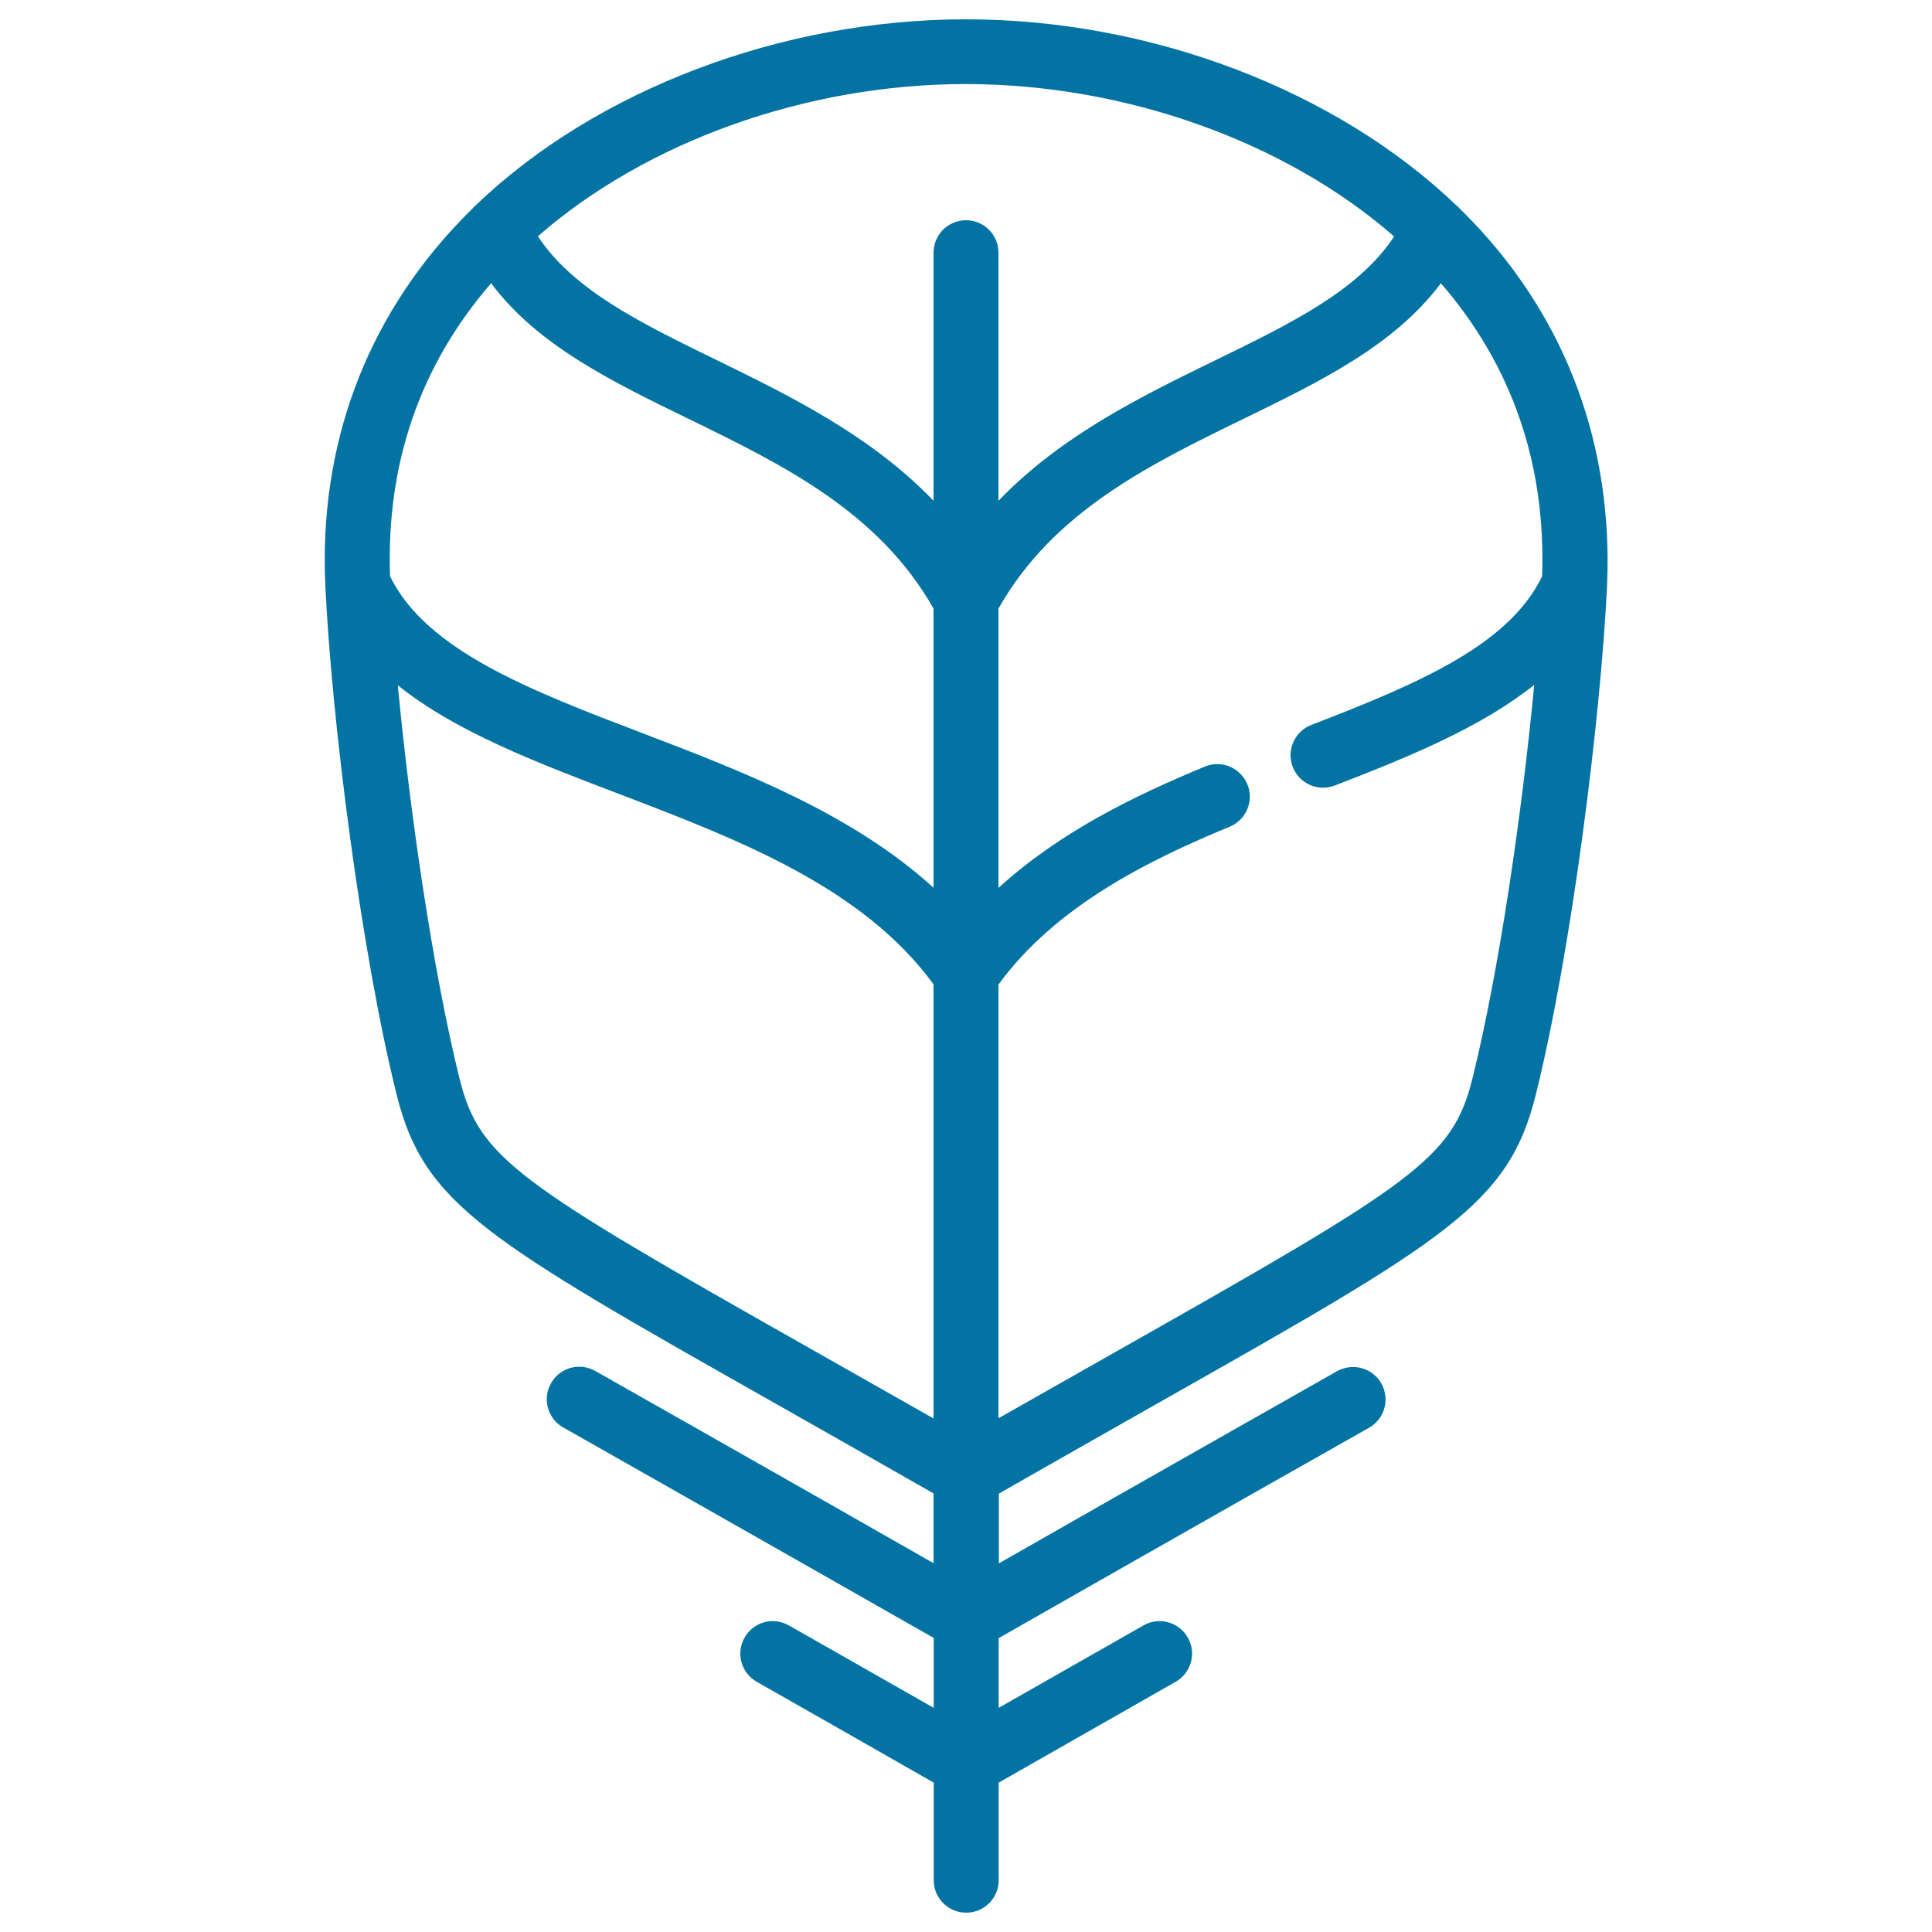 <svg xmlns="http://www.w3.org/2000/svg" viewBox="0 0 1000 1000" style="fill:#0273a2">
<title>Feather SVG icon</title>
<path d="M762.3,114.8c-2.3-2.4-4.7-4.8-7.1-7.2c-0.4-0.5-0.9-0.9-1.4-1.3C691.6,46.7,595.7,10,500,10c-95.6,0-191.6,36.6-253.7,96.2c-0.5,0.5-1.1,1-1.5,1.5c-2.4,2.3-4.7,4.7-7,7.1c-48.8,51.2-72.8,116.3-69.4,188.4c3.2,68.4,18.3,188.6,36.9,263.4c14.2,56.9,45.7,74.8,197.2,160.5c23.8,13.5,50.5,28.6,80.7,45.9v36.1c-81.6-46.6-174.1-98.9-175.1-99.5c-8.1-4.6-18.4-1.7-22.9,6.4c-4.6,8.1-1.7,18.4,6.4,22.9c1.1,0.6,106.6,60.4,191.7,108.9V884c-25-14.3-51-29-75-42.7c-8.1-4.6-18.3-1.8-22.9,6.3c-4.6,8.1-1.8,18.3,6.3,22.9c29.4,16.7,61.7,35.1,91.6,52.2v50.5c0,9.3,7.5,16.8,16.8,16.8c9.3,0,16.8-7.5,16.8-16.8v-50.5c29.9-17.1,62.2-35.4,91.6-52.2c8.1-4.6,10.9-14.9,6.3-22.9c-4.6-8.1-14.9-10.9-22.9-6.3c-24,13.7-50,28.4-75,42.7v-36.1c85.1-48.6,190.6-108.3,191.7-108.9c8.1-4.6,10.9-14.8,6.4-22.9c-4.6-8.1-14.8-10.9-22.9-6.4c-1,0.6-93.5,52.9-175.1,99.5v-36.1c30.2-17.3,57-32.4,80.7-45.9c151.5-85.7,183-103.6,197.2-160.5c18.6-74.8,33.6-195,36.9-263.4C835,231.1,811.1,165.9,762.3,114.8z M721.6,122.4c-18.5,28-53.2,44.9-92.8,64.2c-37.9,18.5-79.4,38.7-112,72.6V130.8c0-9.3-7.5-16.8-16.8-16.8c-9.3,0-16.8,7.5-16.8,16.8v128.4c-32.6-33.9-74.2-54.2-112-72.7c-39.5-19.3-74.3-36.2-92.8-64.2c56.1-49,138.8-78.8,221.6-78.8C582.8,43.6,665.5,73.4,721.6,122.4z M254.2,146.6c23.9,32,62.1,50.7,102.2,70.2c48.4,23.6,98.3,47.9,126.8,98.2v144.5c-42.4-38.6-99.3-60.4-150.9-80.1c-57.4-21.9-111.7-42.7-130.4-81.1C199.8,240.1,217.4,189.1,254.2,146.6z M419,697.8c-151.1-85.5-170.8-98-181.1-139.3c-13.9-56-25.8-138.4-32-203.8c29.9,24,71.4,39.8,114.4,56.2c62.1,23.7,126.2,48.3,162.9,98.6v224.7C459.6,720.8,438.3,708.7,419,697.8z M762.1,558.4c-10.3,41.3-30,53.8-181.1,139.3c-19.3,10.9-40.6,23-64.2,36.4V509.6c29.4-40.3,76.8-64,119.7-81.7c8.6-3.6,12.7-13.4,9.1-22c-3.6-8.6-13.4-12.7-22-9.1c-36,14.9-75.1,33.8-106.8,62.8V315c28.4-50.3,78.4-74.6,126.8-98.2c40.1-19.5,78.3-38.2,102.2-70.2c36.8,42.5,54.4,93.5,52.4,151.7c-17.1,35.2-62.3,54.9-119.4,76.9c-8.7,3.3-13,13.1-9.7,21.7c2.6,6.7,8.9,10.8,15.7,10.8c2,0,4-0.4,6-1.1c40.1-15.4,76.5-30.7,103.3-52.1C787.9,420,776,502.4,762.1,558.4z"/>
</svg>